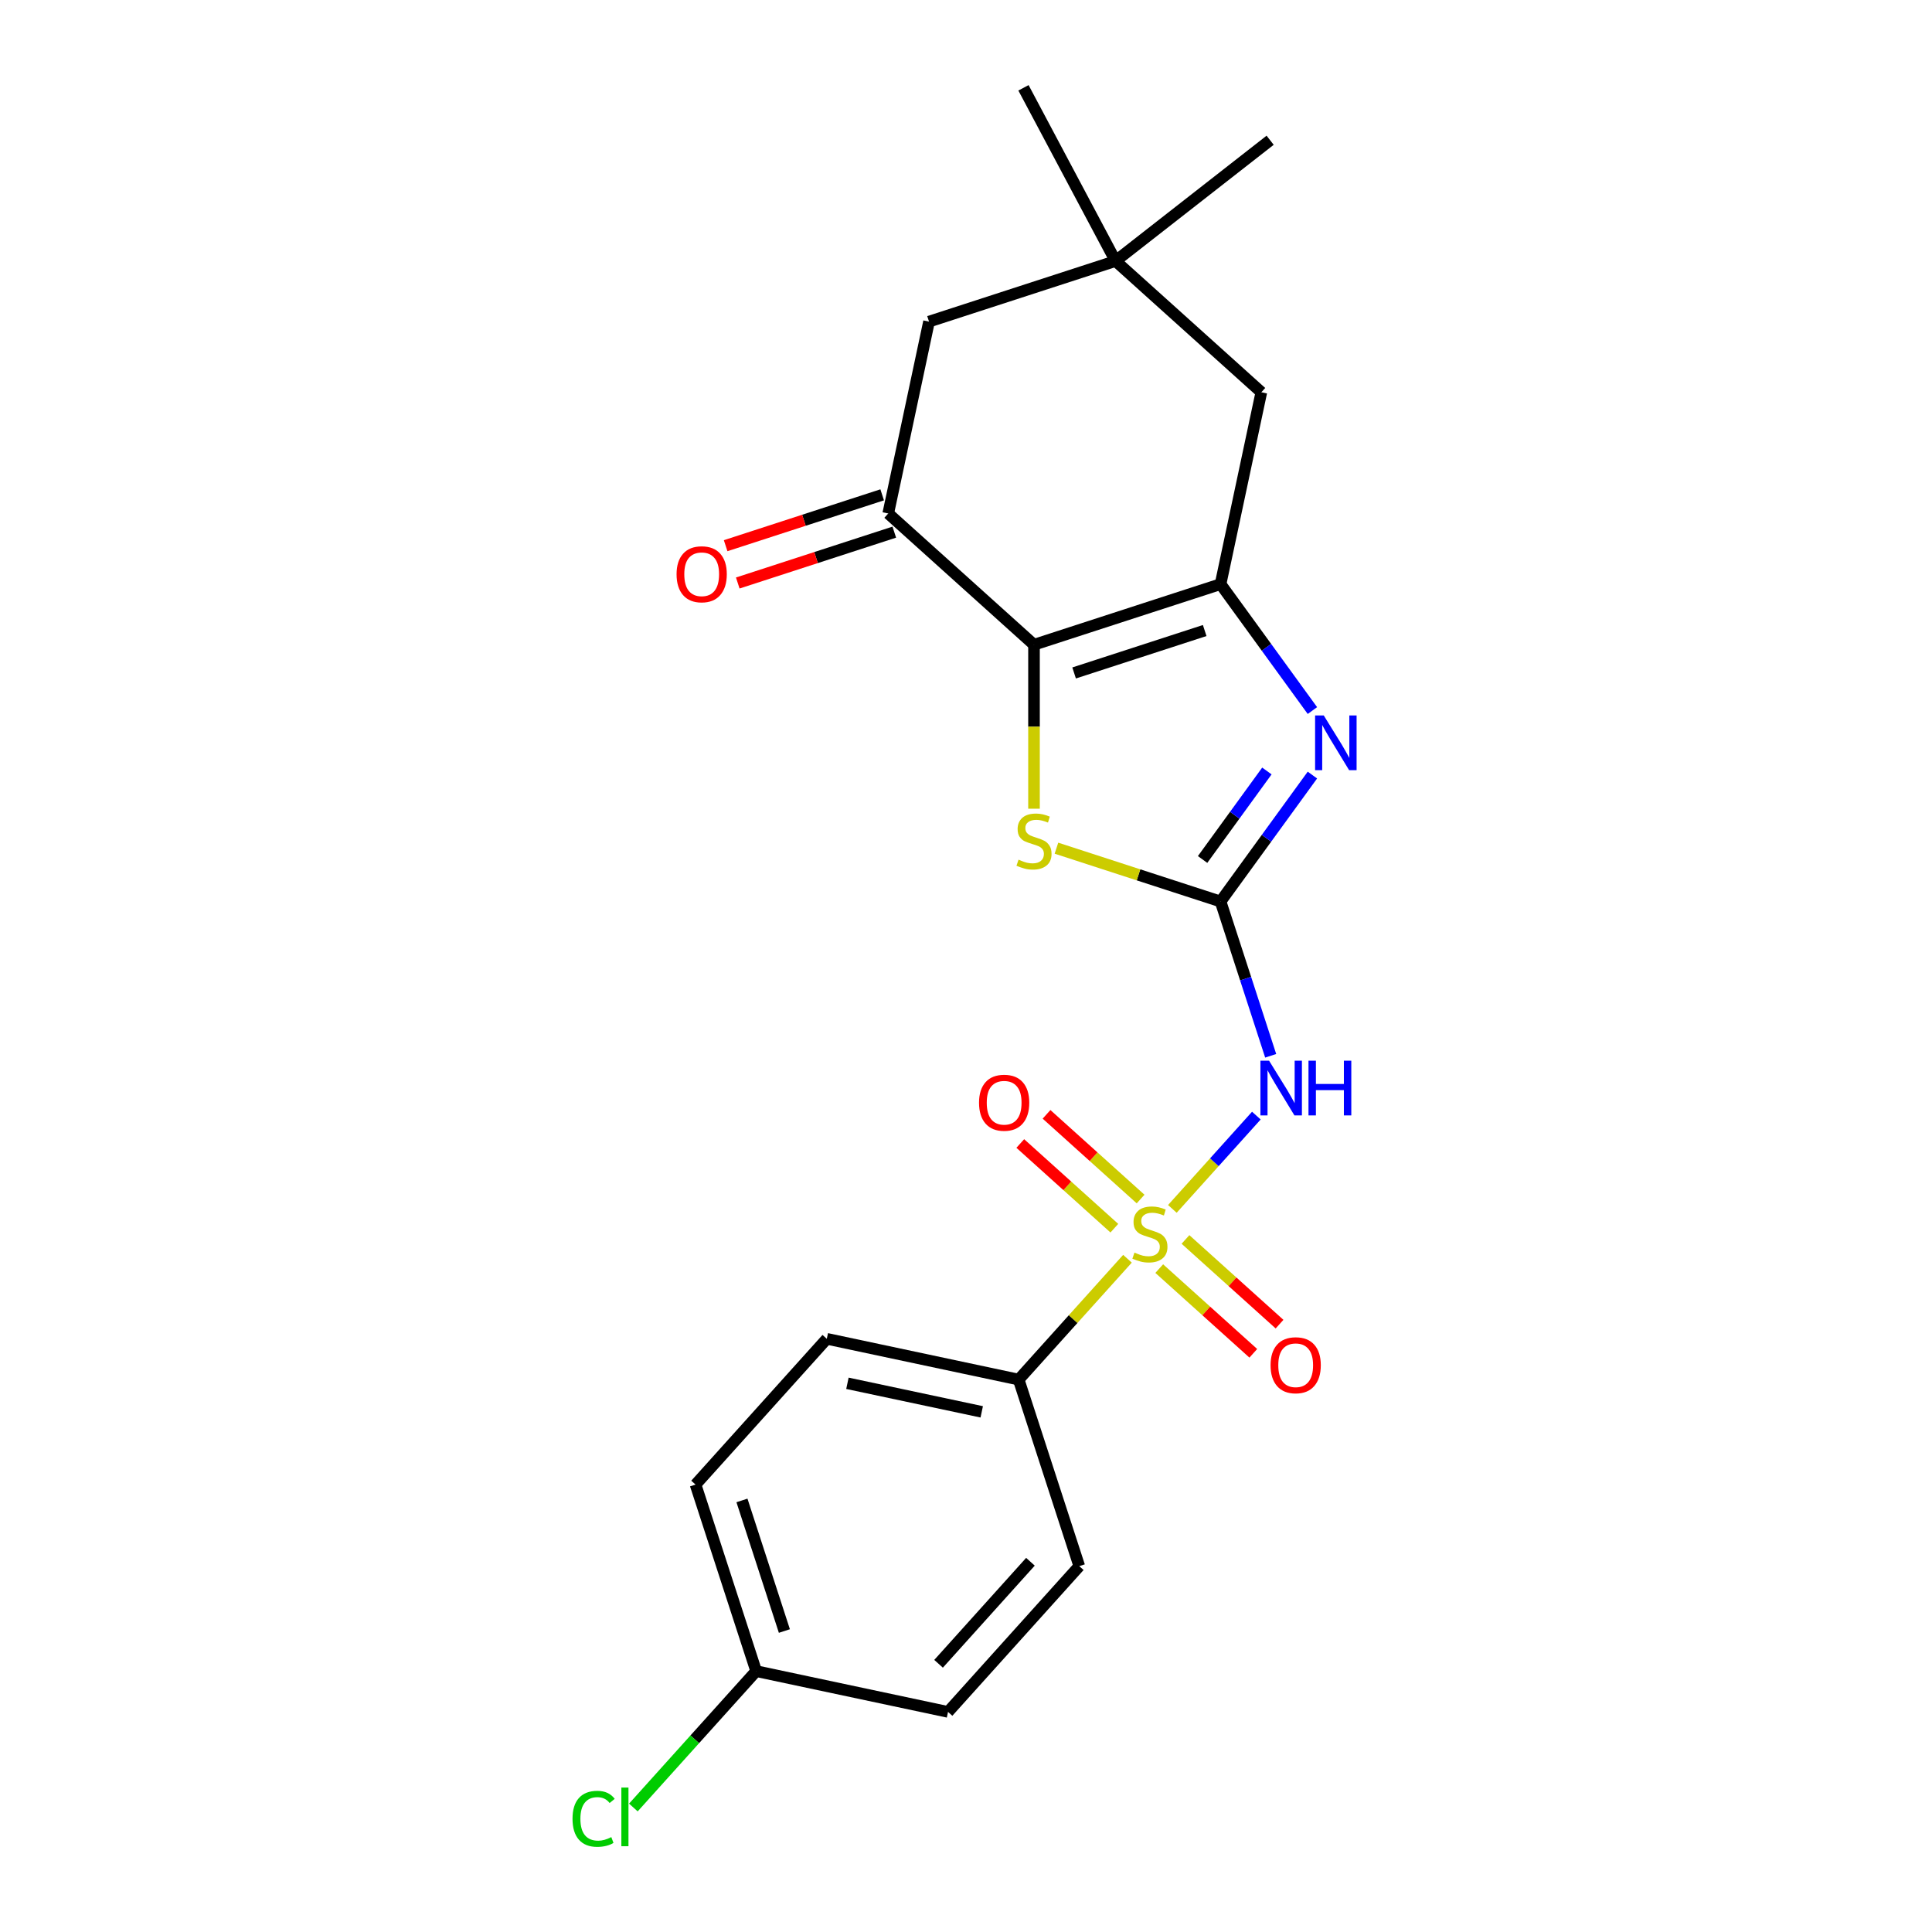 <?xml version='1.0' encoding='iso-8859-1'?>
<svg version='1.1' baseProfile='full'
              xmlns='http://www.w3.org/2000/svg'
                      xmlns:rdkit='http://www.rdkit.org/xml'
                      xmlns:xlink='http://www.w3.org/1999/xlink'
                  xml:space='preserve'
width='1000px' height='1000px' viewBox='0 0 1000 1000'>
<!-- END OF HEADER -->
<rect style='opacity:1.0;fill:#FFFFFF;stroke:none' width='1000' height='1000' x='0' y='0'> </rect>
<path class='bond-4' d='M 606.813,625.72 L 628.549,601.58' style='fill:none;fill-rule:evenodd;stroke:#CCCC00;stroke-width:6px;stroke-linecap:butt;stroke-linejoin:miter;stroke-opacity:1' />
<path class='bond-4' d='M 628.549,601.58 L 650.286,577.439' style='fill:none;fill-rule:evenodd;stroke:#0000FF;stroke-width:6px;stroke-linecap:butt;stroke-linejoin:miter;stroke-opacity:1' />
<path class='bond-7' d='M 583.577,651.527 L 555.418,682.8' style='fill:none;fill-rule:evenodd;stroke:#CCCC00;stroke-width:6px;stroke-linecap:butt;stroke-linejoin:miter;stroke-opacity:1' />
<path class='bond-7' d='M 555.418,682.8 L 527.26,714.073' style='fill:none;fill-rule:evenodd;stroke:#000000;stroke-width:6px;stroke-linecap:butt;stroke-linejoin:miter;stroke-opacity:1' />
<path class='bond-10' d='M 590.37,620.618 L 566.028,598.7' style='fill:none;fill-rule:evenodd;stroke:#CCCC00;stroke-width:6px;stroke-linecap:butt;stroke-linejoin:miter;stroke-opacity:1' />
<path class='bond-10' d='M 566.028,598.7 L 541.686,576.782' style='fill:none;fill-rule:evenodd;stroke:#FF0000;stroke-width:6px;stroke-linecap:butt;stroke-linejoin:miter;stroke-opacity:1' />
<path class='bond-10' d='M 576.783,635.708 L 552.441,613.79' style='fill:none;fill-rule:evenodd;stroke:#CCCC00;stroke-width:6px;stroke-linecap:butt;stroke-linejoin:miter;stroke-opacity:1' />
<path class='bond-10' d='M 552.441,613.79 L 528.099,591.872' style='fill:none;fill-rule:evenodd;stroke:#FF0000;stroke-width:6px;stroke-linecap:butt;stroke-linejoin:miter;stroke-opacity:1' />
<path class='bond-11' d='M 600.02,656.63 L 624.362,678.547' style='fill:none;fill-rule:evenodd;stroke:#CCCC00;stroke-width:6px;stroke-linecap:butt;stroke-linejoin:miter;stroke-opacity:1' />
<path class='bond-11' d='M 624.362,678.547 L 648.704,700.465' style='fill:none;fill-rule:evenodd;stroke:#FF0000;stroke-width:6px;stroke-linecap:butt;stroke-linejoin:miter;stroke-opacity:1' />
<path class='bond-11' d='M 613.607,641.54 L 637.949,663.457' style='fill:none;fill-rule:evenodd;stroke:#CCCC00;stroke-width:6px;stroke-linecap:butt;stroke-linejoin:miter;stroke-opacity:1' />
<path class='bond-11' d='M 637.949,663.457 L 662.291,685.375' style='fill:none;fill-rule:evenodd;stroke:#FF0000;stroke-width:6px;stroke-linecap:butt;stroke-linejoin:miter;stroke-opacity:1' />
<path class='bond-0' d='M 631.756,466.616 L 644.73,506.546' style='fill:none;fill-rule:evenodd;stroke:#000000;stroke-width:6px;stroke-linecap:butt;stroke-linejoin:miter;stroke-opacity:1' />
<path class='bond-0' d='M 644.73,506.546 L 657.704,546.476' style='fill:none;fill-rule:evenodd;stroke:#0000FF;stroke-width:6px;stroke-linecap:butt;stroke-linejoin:miter;stroke-opacity:1' />
<path class='bond-3' d='M 631.756,466.616 L 655.528,433.896' style='fill:none;fill-rule:evenodd;stroke:#000000;stroke-width:6px;stroke-linecap:butt;stroke-linejoin:miter;stroke-opacity:1' />
<path class='bond-3' d='M 655.528,433.896 L 679.301,401.177' style='fill:none;fill-rule:evenodd;stroke:#0000FF;stroke-width:6px;stroke-linecap:butt;stroke-linejoin:miter;stroke-opacity:1' />
<path class='bond-3' d='M 622.46,444.865 L 639.101,421.961' style='fill:none;fill-rule:evenodd;stroke:#000000;stroke-width:6px;stroke-linecap:butt;stroke-linejoin:miter;stroke-opacity:1' />
<path class='bond-3' d='M 639.101,421.961 L 655.741,399.058' style='fill:none;fill-rule:evenodd;stroke:#0000FF;stroke-width:6px;stroke-linecap:butt;stroke-linejoin:miter;stroke-opacity:1' />
<path class='bond-5' d='M 631.756,466.616 L 589.286,452.817' style='fill:none;fill-rule:evenodd;stroke:#000000;stroke-width:6px;stroke-linecap:butt;stroke-linejoin:miter;stroke-opacity:1' />
<path class='bond-5' d='M 589.286,452.817 L 546.816,439.017' style='fill:none;fill-rule:evenodd;stroke:#CCCC00;stroke-width:6px;stroke-linecap:butt;stroke-linejoin:miter;stroke-opacity:1' />
<path class='bond-1' d='M 535.198,333.715 L 535.198,376.15' style='fill:none;fill-rule:evenodd;stroke:#000000;stroke-width:6px;stroke-linecap:butt;stroke-linejoin:miter;stroke-opacity:1' />
<path class='bond-1' d='M 535.198,376.15 L 535.198,418.584' style='fill:none;fill-rule:evenodd;stroke:#CCCC00;stroke-width:6px;stroke-linecap:butt;stroke-linejoin:miter;stroke-opacity:1' />
<path class='bond-6' d='M 535.198,333.715 L 459.749,265.78' style='fill:none;fill-rule:evenodd;stroke:#000000;stroke-width:6px;stroke-linecap:butt;stroke-linejoin:miter;stroke-opacity:1' />
<path class='bond-23' d='M 535.198,333.715 L 631.756,302.341' style='fill:none;fill-rule:evenodd;stroke:#000000;stroke-width:6px;stroke-linecap:butt;stroke-linejoin:miter;stroke-opacity:1' />
<path class='bond-23' d='M 555.957,348.321 L 623.547,326.359' style='fill:none;fill-rule:evenodd;stroke:#000000;stroke-width:6px;stroke-linecap:butt;stroke-linejoin:miter;stroke-opacity:1' />
<path class='bond-2' d='M 631.756,302.341 L 655.528,335.061' style='fill:none;fill-rule:evenodd;stroke:#000000;stroke-width:6px;stroke-linecap:butt;stroke-linejoin:miter;stroke-opacity:1' />
<path class='bond-2' d='M 655.528,335.061 L 679.301,367.781' style='fill:none;fill-rule:evenodd;stroke:#0000FF;stroke-width:6px;stroke-linecap:butt;stroke-linejoin:miter;stroke-opacity:1' />
<path class='bond-8' d='M 631.756,302.341 L 652.865,203.033' style='fill:none;fill-rule:evenodd;stroke:#000000;stroke-width:6px;stroke-linecap:butt;stroke-linejoin:miter;stroke-opacity:1' />
<path class='bond-12' d='M 459.749,265.78 L 480.857,166.471' style='fill:none;fill-rule:evenodd;stroke:#000000;stroke-width:6px;stroke-linecap:butt;stroke-linejoin:miter;stroke-opacity:1' />
<path class='bond-13' d='M 456.611,256.124 L 416.101,269.287' style='fill:none;fill-rule:evenodd;stroke:#000000;stroke-width:6px;stroke-linecap:butt;stroke-linejoin:miter;stroke-opacity:1' />
<path class='bond-13' d='M 416.101,269.287 L 375.591,282.449' style='fill:none;fill-rule:evenodd;stroke:#FF0000;stroke-width:6px;stroke-linecap:butt;stroke-linejoin:miter;stroke-opacity:1' />
<path class='bond-13' d='M 462.886,275.436 L 422.376,288.598' style='fill:none;fill-rule:evenodd;stroke:#000000;stroke-width:6px;stroke-linecap:butt;stroke-linejoin:miter;stroke-opacity:1' />
<path class='bond-13' d='M 422.376,288.598 L 381.866,301.761' style='fill:none;fill-rule:evenodd;stroke:#FF0000;stroke-width:6px;stroke-linecap:butt;stroke-linejoin:miter;stroke-opacity:1' />
<path class='bond-14' d='M 527.26,714.073 L 427.951,692.964' style='fill:none;fill-rule:evenodd;stroke:#000000;stroke-width:6px;stroke-linecap:butt;stroke-linejoin:miter;stroke-opacity:1' />
<path class='bond-14' d='M 508.142,730.769 L 438.626,715.992' style='fill:none;fill-rule:evenodd;stroke:#000000;stroke-width:6px;stroke-linecap:butt;stroke-linejoin:miter;stroke-opacity:1' />
<path class='bond-15' d='M 527.26,714.073 L 558.634,810.631' style='fill:none;fill-rule:evenodd;stroke:#000000;stroke-width:6px;stroke-linecap:butt;stroke-linejoin:miter;stroke-opacity:1' />
<path class='bond-9' d='M 652.865,203.033 L 577.415,135.098' style='fill:none;fill-rule:evenodd;stroke:#000000;stroke-width:6px;stroke-linecap:butt;stroke-linejoin:miter;stroke-opacity:1' />
<path class='bond-20' d='M 577.415,135.098 L 657.42,72.591' style='fill:none;fill-rule:evenodd;stroke:#000000;stroke-width:6px;stroke-linecap:butt;stroke-linejoin:miter;stroke-opacity:1' />
<path class='bond-21' d='M 577.415,135.098 L 529.751,45.455' style='fill:none;fill-rule:evenodd;stroke:#000000;stroke-width:6px;stroke-linecap:butt;stroke-linejoin:miter;stroke-opacity:1' />
<path class='bond-24' d='M 577.415,135.098 L 480.857,166.471' style='fill:none;fill-rule:evenodd;stroke:#000000;stroke-width:6px;stroke-linecap:butt;stroke-linejoin:miter;stroke-opacity:1' />
<path class='bond-18' d='M 427.951,692.964 L 360.016,768.414' style='fill:none;fill-rule:evenodd;stroke:#000000;stroke-width:6px;stroke-linecap:butt;stroke-linejoin:miter;stroke-opacity:1' />
<path class='bond-17' d='M 558.634,810.631 L 490.699,886.081' style='fill:none;fill-rule:evenodd;stroke:#000000;stroke-width:6px;stroke-linecap:butt;stroke-linejoin:miter;stroke-opacity:1' />
<path class='bond-17' d='M 533.353,808.362 L 485.799,861.176' style='fill:none;fill-rule:evenodd;stroke:#000000;stroke-width:6px;stroke-linecap:butt;stroke-linejoin:miter;stroke-opacity:1' />
<path class='bond-16' d='M 391.39,864.972 L 490.699,886.081' style='fill:none;fill-rule:evenodd;stroke:#000000;stroke-width:6px;stroke-linecap:butt;stroke-linejoin:miter;stroke-opacity:1' />
<path class='bond-19' d='M 391.39,864.972 L 359.611,900.266' style='fill:none;fill-rule:evenodd;stroke:#000000;stroke-width:6px;stroke-linecap:butt;stroke-linejoin:miter;stroke-opacity:1' />
<path class='bond-19' d='M 359.611,900.266 L 327.833,935.559' style='fill:none;fill-rule:evenodd;stroke:#00CC00;stroke-width:6px;stroke-linecap:butt;stroke-linejoin:miter;stroke-opacity:1' />
<path class='bond-22' d='M 391.39,864.972 L 360.016,768.414' style='fill:none;fill-rule:evenodd;stroke:#000000;stroke-width:6px;stroke-linecap:butt;stroke-linejoin:miter;stroke-opacity:1' />
<path class='bond-22' d='M 405.995,844.214 L 384.034,776.623' style='fill:none;fill-rule:evenodd;stroke:#000000;stroke-width:6px;stroke-linecap:butt;stroke-linejoin:miter;stroke-opacity:1' />
<path  class='atom-0' d='M 587.195 648.344
Q 587.515 648.464, 588.835 649.024
Q 590.155 649.584, 591.595 649.944
Q 593.075 650.264, 594.515 650.264
Q 597.195 650.264, 598.755 648.984
Q 600.315 647.664, 600.315 645.384
Q 600.315 643.824, 599.515 642.864
Q 598.755 641.904, 597.555 641.384
Q 596.355 640.864, 594.355 640.264
Q 591.835 639.504, 590.315 638.784
Q 588.835 638.064, 587.755 636.544
Q 586.715 635.024, 586.715 632.464
Q 586.715 628.904, 589.115 626.704
Q 591.555 624.504, 596.355 624.504
Q 599.635 624.504, 603.355 626.064
L 602.435 629.144
Q 599.035 627.744, 596.475 627.744
Q 593.715 627.744, 592.195 628.904
Q 590.675 630.024, 590.715 631.984
Q 590.715 633.504, 591.475 634.424
Q 592.275 635.344, 593.395 635.864
Q 594.555 636.384, 596.475 636.984
Q 599.035 637.784, 600.555 638.584
Q 602.075 639.384, 603.155 641.024
Q 604.275 642.624, 604.275 645.384
Q 604.275 649.304, 601.635 651.424
Q 599.035 653.504, 594.675 653.504
Q 592.155 653.504, 590.235 652.944
Q 588.355 652.424, 586.115 651.504
L 587.195 648.344
' fill='#CCCC00'/>
<path  class='atom-4' d='M 685.172 370.319
L 694.452 385.319
Q 695.372 386.799, 696.852 389.479
Q 698.332 392.159, 698.412 392.319
L 698.412 370.319
L 702.172 370.319
L 702.172 398.639
L 698.292 398.639
L 688.332 382.239
Q 687.172 380.319, 685.932 378.119
Q 684.732 375.919, 684.372 375.239
L 684.372 398.639
L 680.692 398.639
L 680.692 370.319
L 685.172 370.319
' fill='#0000FF'/>
<path  class='atom-5' d='M 656.87 549.014
L 666.15 564.014
Q 667.07 565.494, 668.55 568.174
Q 670.03 570.854, 670.11 571.014
L 670.11 549.014
L 673.87 549.014
L 673.87 577.334
L 669.99 577.334
L 660.03 560.934
Q 658.87 559.014, 657.63 556.814
Q 656.43 554.614, 656.07 553.934
L 656.07 577.334
L 652.39 577.334
L 652.39 549.014
L 656.87 549.014
' fill='#0000FF'/>
<path  class='atom-5' d='M 677.27 549.014
L 681.11 549.014
L 681.11 561.054
L 695.59 561.054
L 695.59 549.014
L 699.43 549.014
L 699.43 577.334
L 695.59 577.334
L 695.59 564.254
L 681.11 564.254
L 681.11 577.334
L 677.27 577.334
L 677.27 549.014
' fill='#0000FF'/>
<path  class='atom-6' d='M 527.198 444.962
Q 527.518 445.082, 528.838 445.642
Q 530.158 446.202, 531.598 446.562
Q 533.078 446.882, 534.518 446.882
Q 537.198 446.882, 538.758 445.602
Q 540.318 444.282, 540.318 442.002
Q 540.318 440.442, 539.518 439.482
Q 538.758 438.522, 537.558 438.002
Q 536.358 437.482, 534.358 436.882
Q 531.838 436.122, 530.318 435.402
Q 528.838 434.682, 527.758 433.162
Q 526.718 431.642, 526.718 429.082
Q 526.718 425.522, 529.118 423.322
Q 531.558 421.122, 536.358 421.122
Q 539.638 421.122, 543.358 422.682
L 542.438 425.762
Q 539.038 424.362, 536.478 424.362
Q 533.718 424.362, 532.198 425.522
Q 530.678 426.642, 530.718 428.602
Q 530.718 430.122, 531.478 431.042
Q 532.278 431.962, 533.398 432.482
Q 534.558 433.002, 536.478 433.602
Q 539.038 434.402, 540.558 435.202
Q 542.078 436.002, 543.158 437.642
Q 544.278 439.242, 544.278 442.002
Q 544.278 445.922, 541.638 448.042
Q 539.038 450.122, 534.678 450.122
Q 532.158 450.122, 530.238 449.562
Q 528.358 449.042, 526.118 448.122
L 527.198 444.962
' fill='#CCCC00'/>
<path  class='atom-11' d='M 506.745 570.769
Q 506.745 563.969, 510.105 560.169
Q 513.465 556.369, 519.745 556.369
Q 526.025 556.369, 529.385 560.169
Q 532.745 563.969, 532.745 570.769
Q 532.745 577.649, 529.345 581.569
Q 525.945 585.449, 519.745 585.449
Q 513.505 585.449, 510.105 581.569
Q 506.745 577.689, 506.745 570.769
M 519.745 582.249
Q 524.065 582.249, 526.385 579.369
Q 528.745 576.449, 528.745 570.769
Q 528.745 565.209, 526.385 562.409
Q 524.065 559.569, 519.745 559.569
Q 515.425 559.569, 513.065 562.369
Q 510.745 565.169, 510.745 570.769
Q 510.745 576.489, 513.065 579.369
Q 515.425 582.249, 519.745 582.249
' fill='#FF0000'/>
<path  class='atom-12' d='M 657.644 706.639
Q 657.644 699.839, 661.004 696.039
Q 664.364 692.239, 670.644 692.239
Q 676.924 692.239, 680.284 696.039
Q 683.644 699.839, 683.644 706.639
Q 683.644 713.519, 680.244 717.439
Q 676.844 721.319, 670.644 721.319
Q 664.404 721.319, 661.004 717.439
Q 657.644 713.559, 657.644 706.639
M 670.644 718.119
Q 674.964 718.119, 677.284 715.239
Q 679.644 712.319, 679.644 706.639
Q 679.644 701.079, 677.284 698.279
Q 674.964 695.439, 670.644 695.439
Q 666.324 695.439, 663.964 698.239
Q 661.644 701.039, 661.644 706.639
Q 661.644 712.359, 663.964 715.239
Q 666.324 718.119, 670.644 718.119
' fill='#FF0000'/>
<path  class='atom-14' d='M 350.19 297.234
Q 350.19 290.434, 353.55 286.634
Q 356.91 282.834, 363.19 282.834
Q 369.47 282.834, 372.83 286.634
Q 376.19 290.434, 376.19 297.234
Q 376.19 304.114, 372.79 308.034
Q 369.39 311.914, 363.19 311.914
Q 356.95 311.914, 353.55 308.034
Q 350.19 304.154, 350.19 297.234
M 363.19 308.714
Q 367.51 308.714, 369.83 305.834
Q 372.19 302.914, 372.19 297.234
Q 372.19 291.674, 369.83 288.874
Q 367.51 286.034, 363.19 286.034
Q 358.87 286.034, 356.51 288.834
Q 354.19 291.634, 354.19 297.234
Q 354.19 302.954, 356.51 305.834
Q 358.87 308.714, 363.19 308.714
' fill='#FF0000'/>
<path  class='atom-20' d='M 296.335 941.402
Q 296.335 934.362, 299.615 930.682
Q 302.935 926.962, 309.215 926.962
Q 315.055 926.962, 318.175 931.082
L 315.535 933.242
Q 313.255 930.242, 309.215 930.242
Q 304.935 930.242, 302.655 933.122
Q 300.415 935.962, 300.415 941.402
Q 300.415 947.002, 302.735 949.882
Q 305.095 952.762, 309.655 952.762
Q 312.775 952.762, 316.415 950.882
L 317.535 953.882
Q 316.055 954.842, 313.815 955.402
Q 311.575 955.962, 309.095 955.962
Q 302.935 955.962, 299.615 952.202
Q 296.335 948.442, 296.335 941.402
' fill='#00CC00'/>
<path  class='atom-20' d='M 321.615 925.242
L 325.295 925.242
L 325.295 955.602
L 321.615 955.602
L 321.615 925.242
' fill='#00CC00'/>
</svg>
